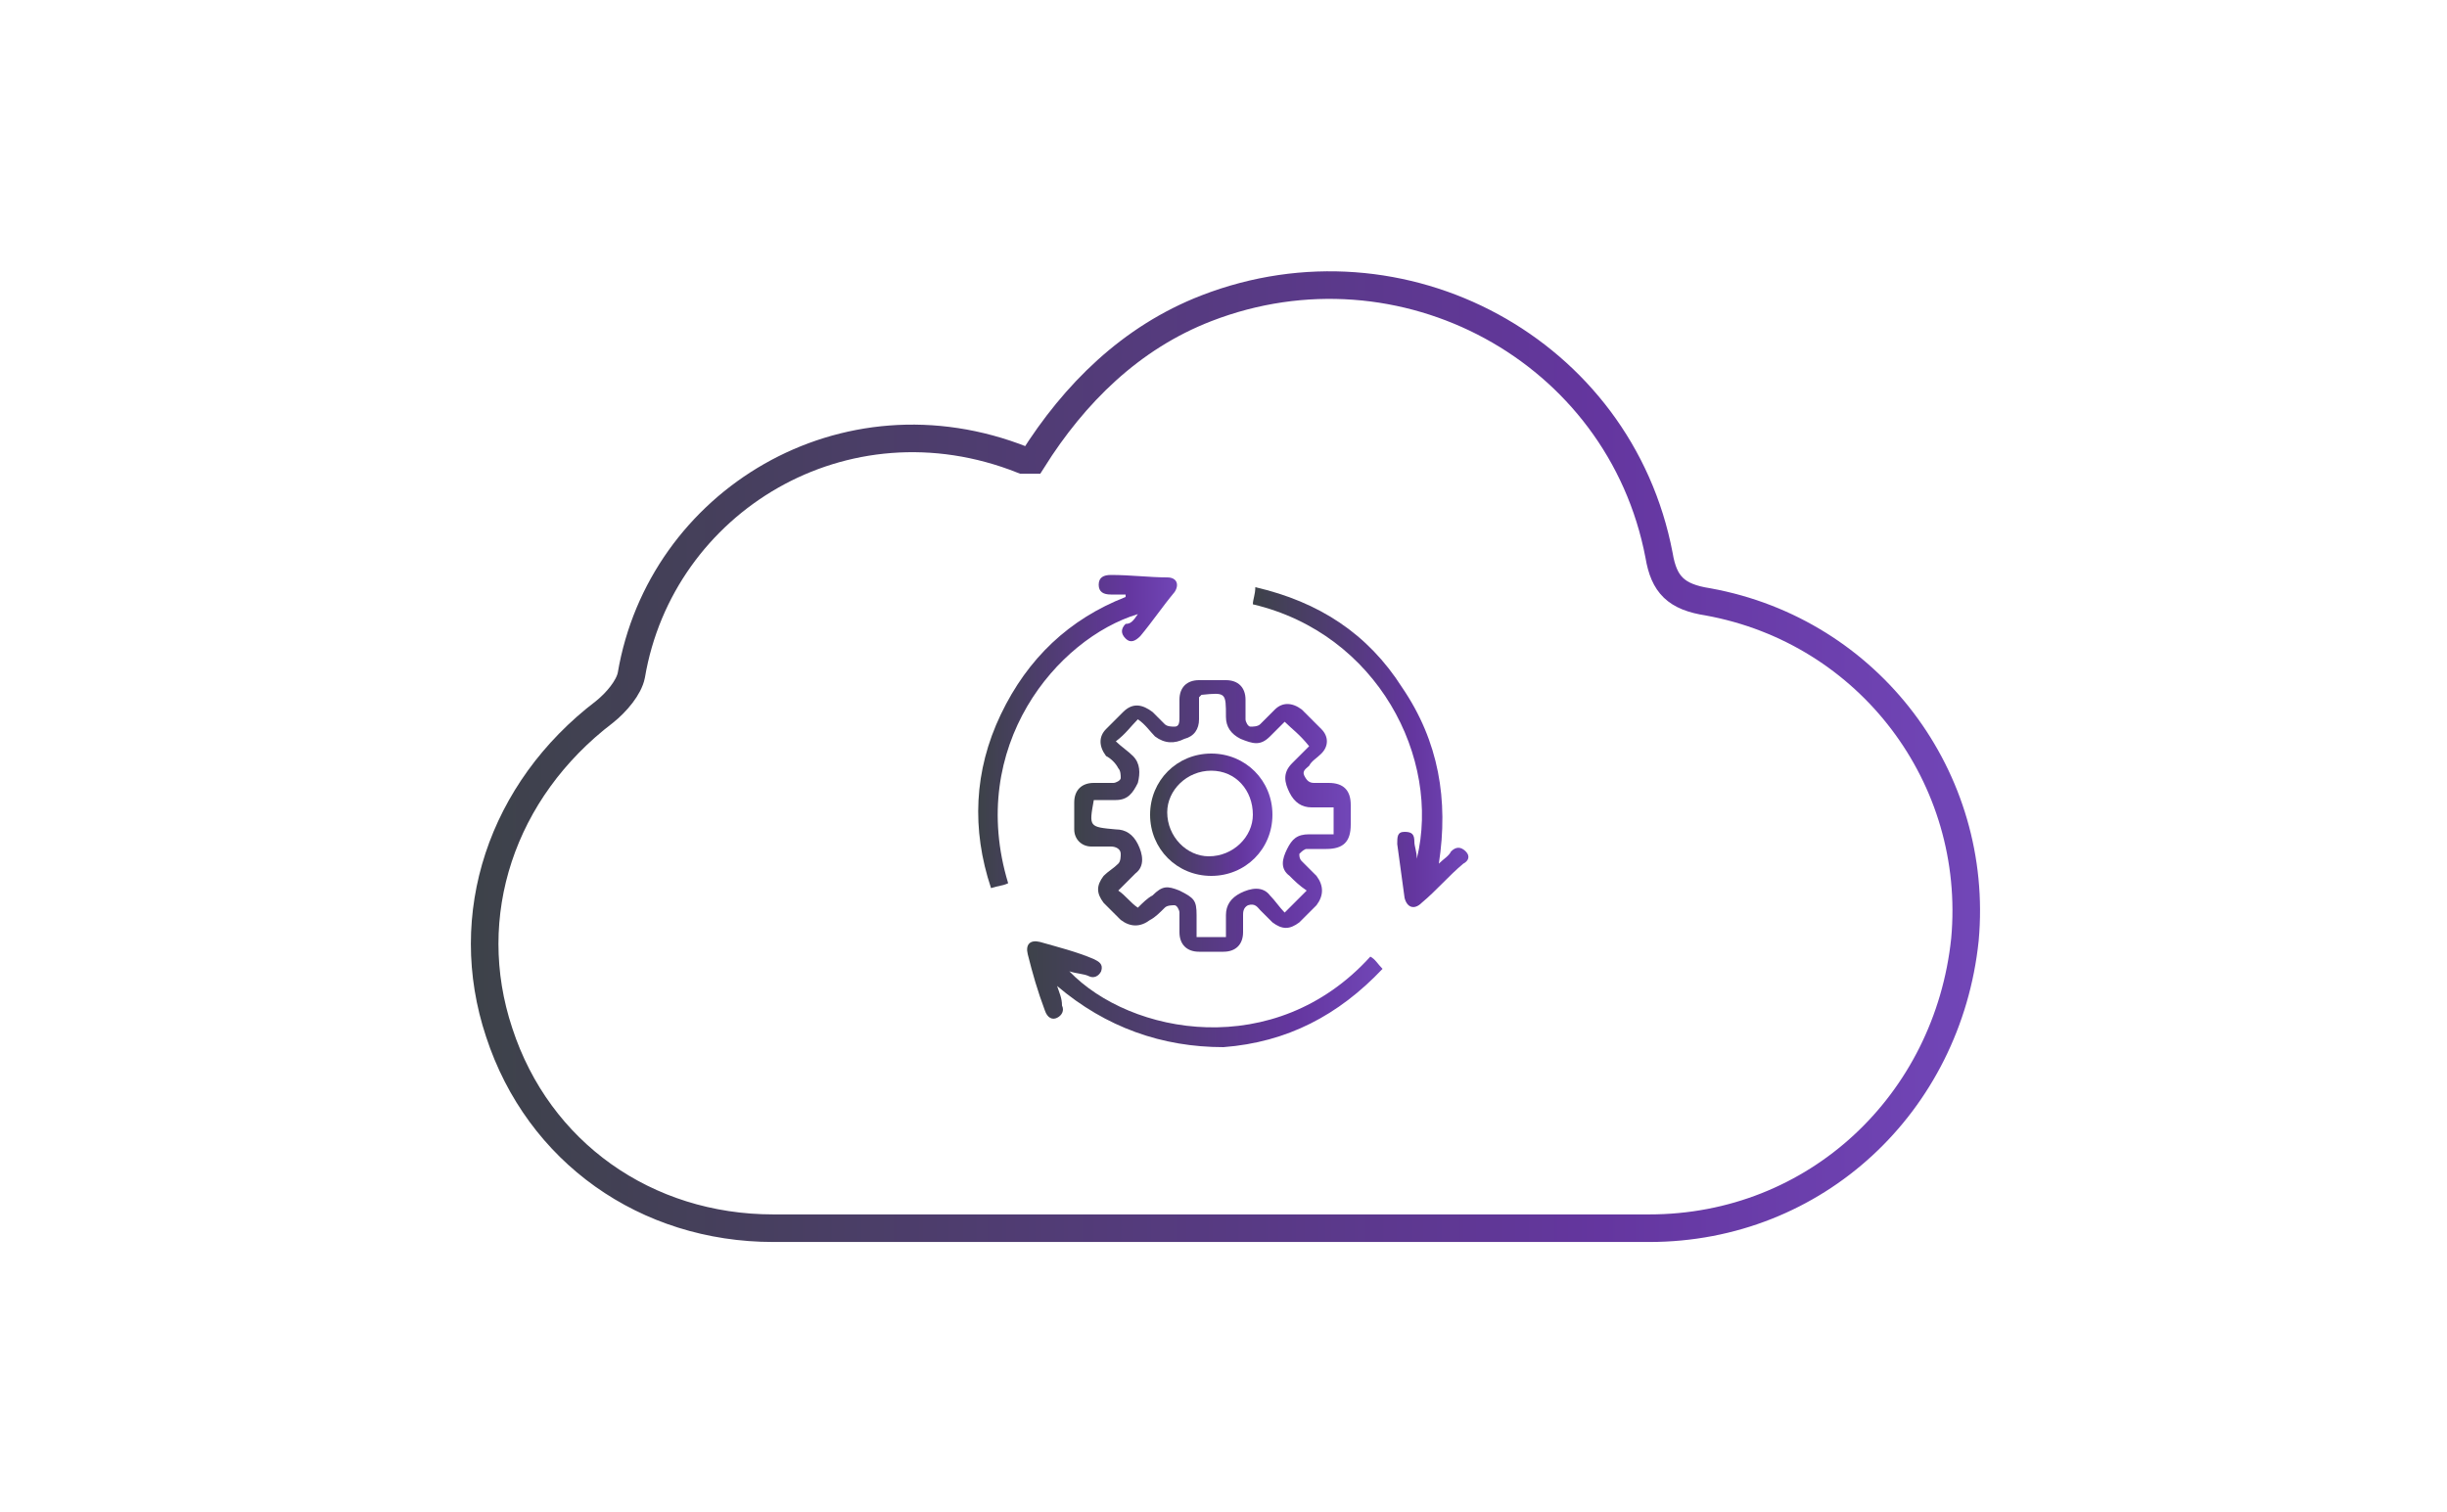<svg xmlns="http://www.w3.org/2000/svg" xmlns:xlink="http://www.w3.org/1999/xlink" id="Layer_1" x="0px" y="0px" viewBox="0 0 100 61.8" style="enable-background:new 0 0 100 61.8;" xml:space="preserve"><style type="text/css">	.st0{fill:url(#SVGID_1_);}	.st1{fill:url(#SVGID_2_);}	.st2{fill:url(#SVGID_3_);}	.st3{fill:url(#SVGID_4_);}	.st4{fill:url(#SVGID_5_);}	.st5{fill:none;stroke:url(#SVGID_6_);stroke-width:1.127;stroke-miterlimit:10;}</style><g>	<g>		<g>			<linearGradient id="SVGID_1_" gradientUnits="userSpaceOnUse" x1="43.829" y1="33.289" x2="55.103" y2="33.289">				<stop offset="5.258037e-04" style="stop-color:#3D4249"></stop>				<stop offset="0.75" style="stop-color:#64369F"></stop>				<stop offset="0.996" style="stop-color:#7146B7"></stop>			</linearGradient>			<path class="st0" d="M53.9,34.7c-0.2,0-0.3,0-0.5,0c-0.1,0-0.2,0.1-0.3,0.2c0,0.1,0,0.2,0.1,0.3c0.2,0.2,0.4,0.4,0.6,0.6    c0.3,0.4,0.3,0.8,0,1.2c-0.2,0.2-0.5,0.5-0.7,0.7c-0.4,0.3-0.7,0.3-1.1,0c-0.2-0.2-0.3-0.3-0.5-0.5c-0.1-0.1-0.2-0.3-0.5-0.2    c-0.2,0.1-0.2,0.3-0.2,0.4c0,0.2,0,0.5,0,0.7c0,0.5-0.3,0.8-0.8,0.8c-0.3,0-0.7,0-1,0c-0.5,0-0.8-0.3-0.8-0.8c0-0.3,0-0.5,0-0.8    c0-0.1-0.1-0.3-0.2-0.3c-0.1,0-0.3,0-0.4,0.1c-0.2,0.2-0.4,0.4-0.6,0.5c-0.4,0.3-0.8,0.3-1.2,0c-0.2-0.2-0.5-0.5-0.7-0.7    c-0.3-0.4-0.3-0.7,0-1.1c0.2-0.2,0.4-0.3,0.6-0.5c0.1-0.1,0.1-0.3,0.1-0.4c0-0.2-0.2-0.3-0.4-0.3c-0.3,0-0.5,0-0.8,0    c-0.4,0-0.7-0.3-0.7-0.7c0-0.4,0-0.7,0-1.1c0-0.5,0.3-0.8,0.8-0.8c0.3,0,0.5,0,0.8,0c0.1,0,0.3-0.1,0.3-0.2c0-0.1,0-0.3-0.1-0.4    c-0.1-0.2-0.3-0.4-0.5-0.5c-0.3-0.4-0.3-0.8,0-1.1c0.2-0.2,0.5-0.5,0.7-0.7c0.4-0.4,0.8-0.3,1.2,0c0.2,0.2,0.3,0.3,0.5,0.5    c0.1,0.1,0.3,0.1,0.4,0.1c0.2,0,0.2-0.2,0.2-0.4c0-0.2,0-0.5,0-0.7c0-0.5,0.3-0.8,0.8-0.8c0.4,0,0.7,0,1.1,0    c0.5,0,0.8,0.3,0.8,0.8c0,0.3,0,0.5,0,0.8c0,0.1,0.1,0.3,0.2,0.3c0.1,0,0.3,0,0.4-0.1c0.2-0.2,0.4-0.4,0.6-0.6    c0.3-0.3,0.7-0.3,1.1,0c0.3,0.3,0.5,0.5,0.8,0.8c0.3,0.3,0.3,0.7,0,1c-0.2,0.2-0.4,0.3-0.5,0.5c-0.1,0.1-0.3,0.2-0.2,0.4    c0.1,0.2,0.2,0.3,0.4,0.3c0.2,0,0.4,0,0.6,0c0.6,0,0.9,0.3,0.9,0.9c0,0.3,0,0.5,0,0.8c0,0.7-0.3,1-1,1    C54,34.7,53.9,34.7,53.9,34.7C53.9,34.7,53.9,34.7,53.9,34.7z M52.5,29.5c-0.2,0.2-0.4,0.4-0.6,0.6c-0.4,0.4-0.7,0.3-1.2,0.1    c-0.4-0.2-0.6-0.5-0.6-0.9c0-1,0-1-1-0.9c0,0,0,0-0.1,0.1c0,0.3,0,0.6,0,0.9c0,0.4-0.2,0.7-0.6,0.8c-0.4,0.2-0.8,0.2-1.2-0.1    c-0.2-0.2-0.4-0.5-0.7-0.7c-0.3,0.3-0.5,0.6-0.9,0.9c0.2,0.2,0.5,0.4,0.7,0.6c0.3,0.3,0.3,0.7,0.2,1.1c-0.2,0.4-0.4,0.7-0.9,0.7    c-0.3,0-0.6,0-0.9,0c-0.2,1.1-0.2,1.1,0.9,1.2c0,0,0,0,0,0c0.4,0,0.7,0.2,0.9,0.6c0.2,0.4,0.3,0.9-0.1,1.2    c-0.2,0.2-0.4,0.4-0.7,0.7c0.3,0.2,0.5,0.5,0.8,0.7c0,0,0,0,0,0c0.2-0.2,0.4-0.4,0.6-0.5c0.4-0.4,0.6-0.4,1.1-0.2    c0.6,0.3,0.7,0.4,0.7,1c0,0.3,0,0.6,0,0.9c0.4,0,0.7,0,1.2,0c0-0.3,0-0.6,0-0.9c0-0.4,0.2-0.7,0.6-0.9c0.4-0.2,0.9-0.3,1.2,0.1    c0.2,0.2,0.4,0.5,0.6,0.7c0.3-0.3,0.6-0.6,0.9-0.9c-0.3-0.2-0.5-0.4-0.7-0.6c-0.4-0.3-0.3-0.7-0.1-1.1c0.2-0.4,0.4-0.6,0.9-0.6    c0.3,0,0.7,0,1,0c0-0.4,0-0.8,0-1.1c-0.3,0-0.6,0-0.9,0c-0.4,0-0.7-0.2-0.9-0.6c-0.2-0.4-0.3-0.8,0.1-1.2    c0.2-0.2,0.4-0.4,0.7-0.7C53.1,30,52.8,29.8,52.5,29.5z"></path>			<linearGradient id="SVGID_2_" gradientUnits="userSpaceOnUse" x1="51.235" y1="30.553" x2="59.984" y2="30.553">				<stop offset="5.258037e-04" style="stop-color:#3D4249"></stop>				<stop offset="0.75" style="stop-color:#64369F"></stop>				<stop offset="0.996" style="stop-color:#7146B7"></stop>			</linearGradient>			<path class="st1" d="M58.8,35.3c0.2-0.2,0.4-0.3,0.5-0.5c0.2-0.2,0.4-0.2,0.6,0c0.2,0.2,0.1,0.4-0.1,0.5    c-0.6,0.5-1.1,1.1-1.7,1.6c-0.3,0.3-0.6,0.2-0.7-0.2c-0.1-0.7-0.2-1.5-0.3-2.2c0-0.3,0-0.5,0.3-0.5c0.3,0,0.4,0.1,0.4,0.4    c0,0.2,0.1,0.4,0.1,0.7c1-4.1-1.6-9.2-6.7-10.4c0-0.2,0.1-0.4,0.1-0.7c2.6,0.6,4.6,1.9,6,4.1C58.8,30.3,59.2,32.7,58.8,35.3z"></path>			<linearGradient id="SVGID_3_" gradientUnits="userSpaceOnUse" x1="41.926" y1="40.617" x2="56.527" y2="40.617">				<stop offset="5.258037e-04" style="stop-color:#3D4249"></stop>				<stop offset="0.75" style="stop-color:#64369F"></stop>				<stop offset="0.996" style="stop-color:#7146B7"></stop>			</linearGradient>			<path class="st2" d="M43.2,40.3c0.1,0.3,0.2,0.5,0.2,0.8c0.1,0.2,0,0.4-0.2,0.5c-0.2,0.1-0.4,0-0.5-0.3c-0.3-0.8-0.5-1.5-0.7-2.3    c-0.1-0.4,0.1-0.6,0.5-0.5c0.7,0.2,1.5,0.4,2.2,0.7c0.2,0.1,0.4,0.2,0.3,0.5c-0.1,0.2-0.3,0.3-0.5,0.2c-0.2-0.1-0.5-0.1-0.8-0.2    c2.5,2.6,8.4,3.7,12.3-0.6c0.2,0.1,0.3,0.3,0.5,0.5c-1.8,1.9-3.9,3-6.5,3.2C47.5,42.8,45.2,42,43.2,40.3z"></path>			<linearGradient id="SVGID_4_" gradientUnits="userSpaceOnUse" x1="40.016" y1="29.97" x2="48.15" y2="29.97">				<stop offset="5.258037e-04" style="stop-color:#3D4249"></stop>				<stop offset="0.75" style="stop-color:#64369F"></stop>				<stop offset="0.996" style="stop-color:#7146B7"></stop>			</linearGradient>			<path class="st3" d="M46.5,25.1c-3.3,1-7,5.4-5.3,11c-0.2,0.1-0.4,0.1-0.7,0.2c-0.8-2.4-0.7-4.8,0.4-7.1c1.1-2.3,2.8-3.9,5.1-4.8    c0,0,0-0.1,0-0.1c-0.2,0-0.4,0-0.6,0c-0.3,0-0.5-0.1-0.5-0.4c0-0.3,0.2-0.4,0.5-0.4c0.8,0,1.6,0.1,2.3,0.1c0.4,0,0.5,0.3,0.3,0.6    c-0.5,0.6-0.9,1.2-1.4,1.8c-0.2,0.2-0.4,0.3-0.6,0.1c-0.2-0.2-0.2-0.4,0-0.6C46.2,25.5,46.3,25.4,46.5,25.1z"></path>			<linearGradient id="SVGID_5_" gradientUnits="userSpaceOnUse" x1="46.963" y1="33.29" x2="51.975" y2="33.29">				<stop offset="5.258037e-04" style="stop-color:#3D4249"></stop>				<stop offset="0.75" style="stop-color:#64369F"></stop>				<stop offset="0.996" style="stop-color:#7146B7"></stop>			</linearGradient>			<path class="st4" d="M49.5,30.8c1.4,0,2.5,1.1,2.5,2.5c0,1.4-1.1,2.5-2.5,2.5c-1.4,0-2.5-1.1-2.5-2.5    C47,31.9,48.1,30.8,49.5,30.8z M47.7,33.2c0,1,0.8,1.8,1.7,1.8c1,0,1.8-0.8,1.8-1.7c0-1-0.7-1.8-1.7-1.8    C48.5,31.5,47.7,32.3,47.7,33.2z"></path>		</g>	</g>	<linearGradient id="SVGID_6_" gradientUnits="userSpaceOnUse" x1="19.14" y1="30.9" x2="80.86" y2="30.9">		<stop offset="5.258037e-04" style="stop-color:#3D4249"></stop>		<stop offset="0.75" style="stop-color:#64369F"></stop>		<stop offset="0.996" style="stop-color:#7146B7"></stop>	</linearGradient>	<path class="st5" d="M42.2,18.8c1.7-2.7,4-5,7.1-6.2c8-3.1,16.9,1.7,18.5,10.1c0.2,1.2,0.7,1.7,2,1.9c6.6,1.2,11.1,7.2,10.5,13.8  c-0.7,6.7-6.1,11.8-12.9,11.8c-11.9,0-23.9,0-35.8,0c-5.2,0-9.6-3.1-11.2-8c-1.6-4.8,0.1-9.9,4.3-13.1c0.5-0.4,1-1,1.1-1.5  c1.2-7.1,8.7-11.7,16-8.8C41.8,18.8,41.9,18.8,42.2,18.8z"></path></g></svg>